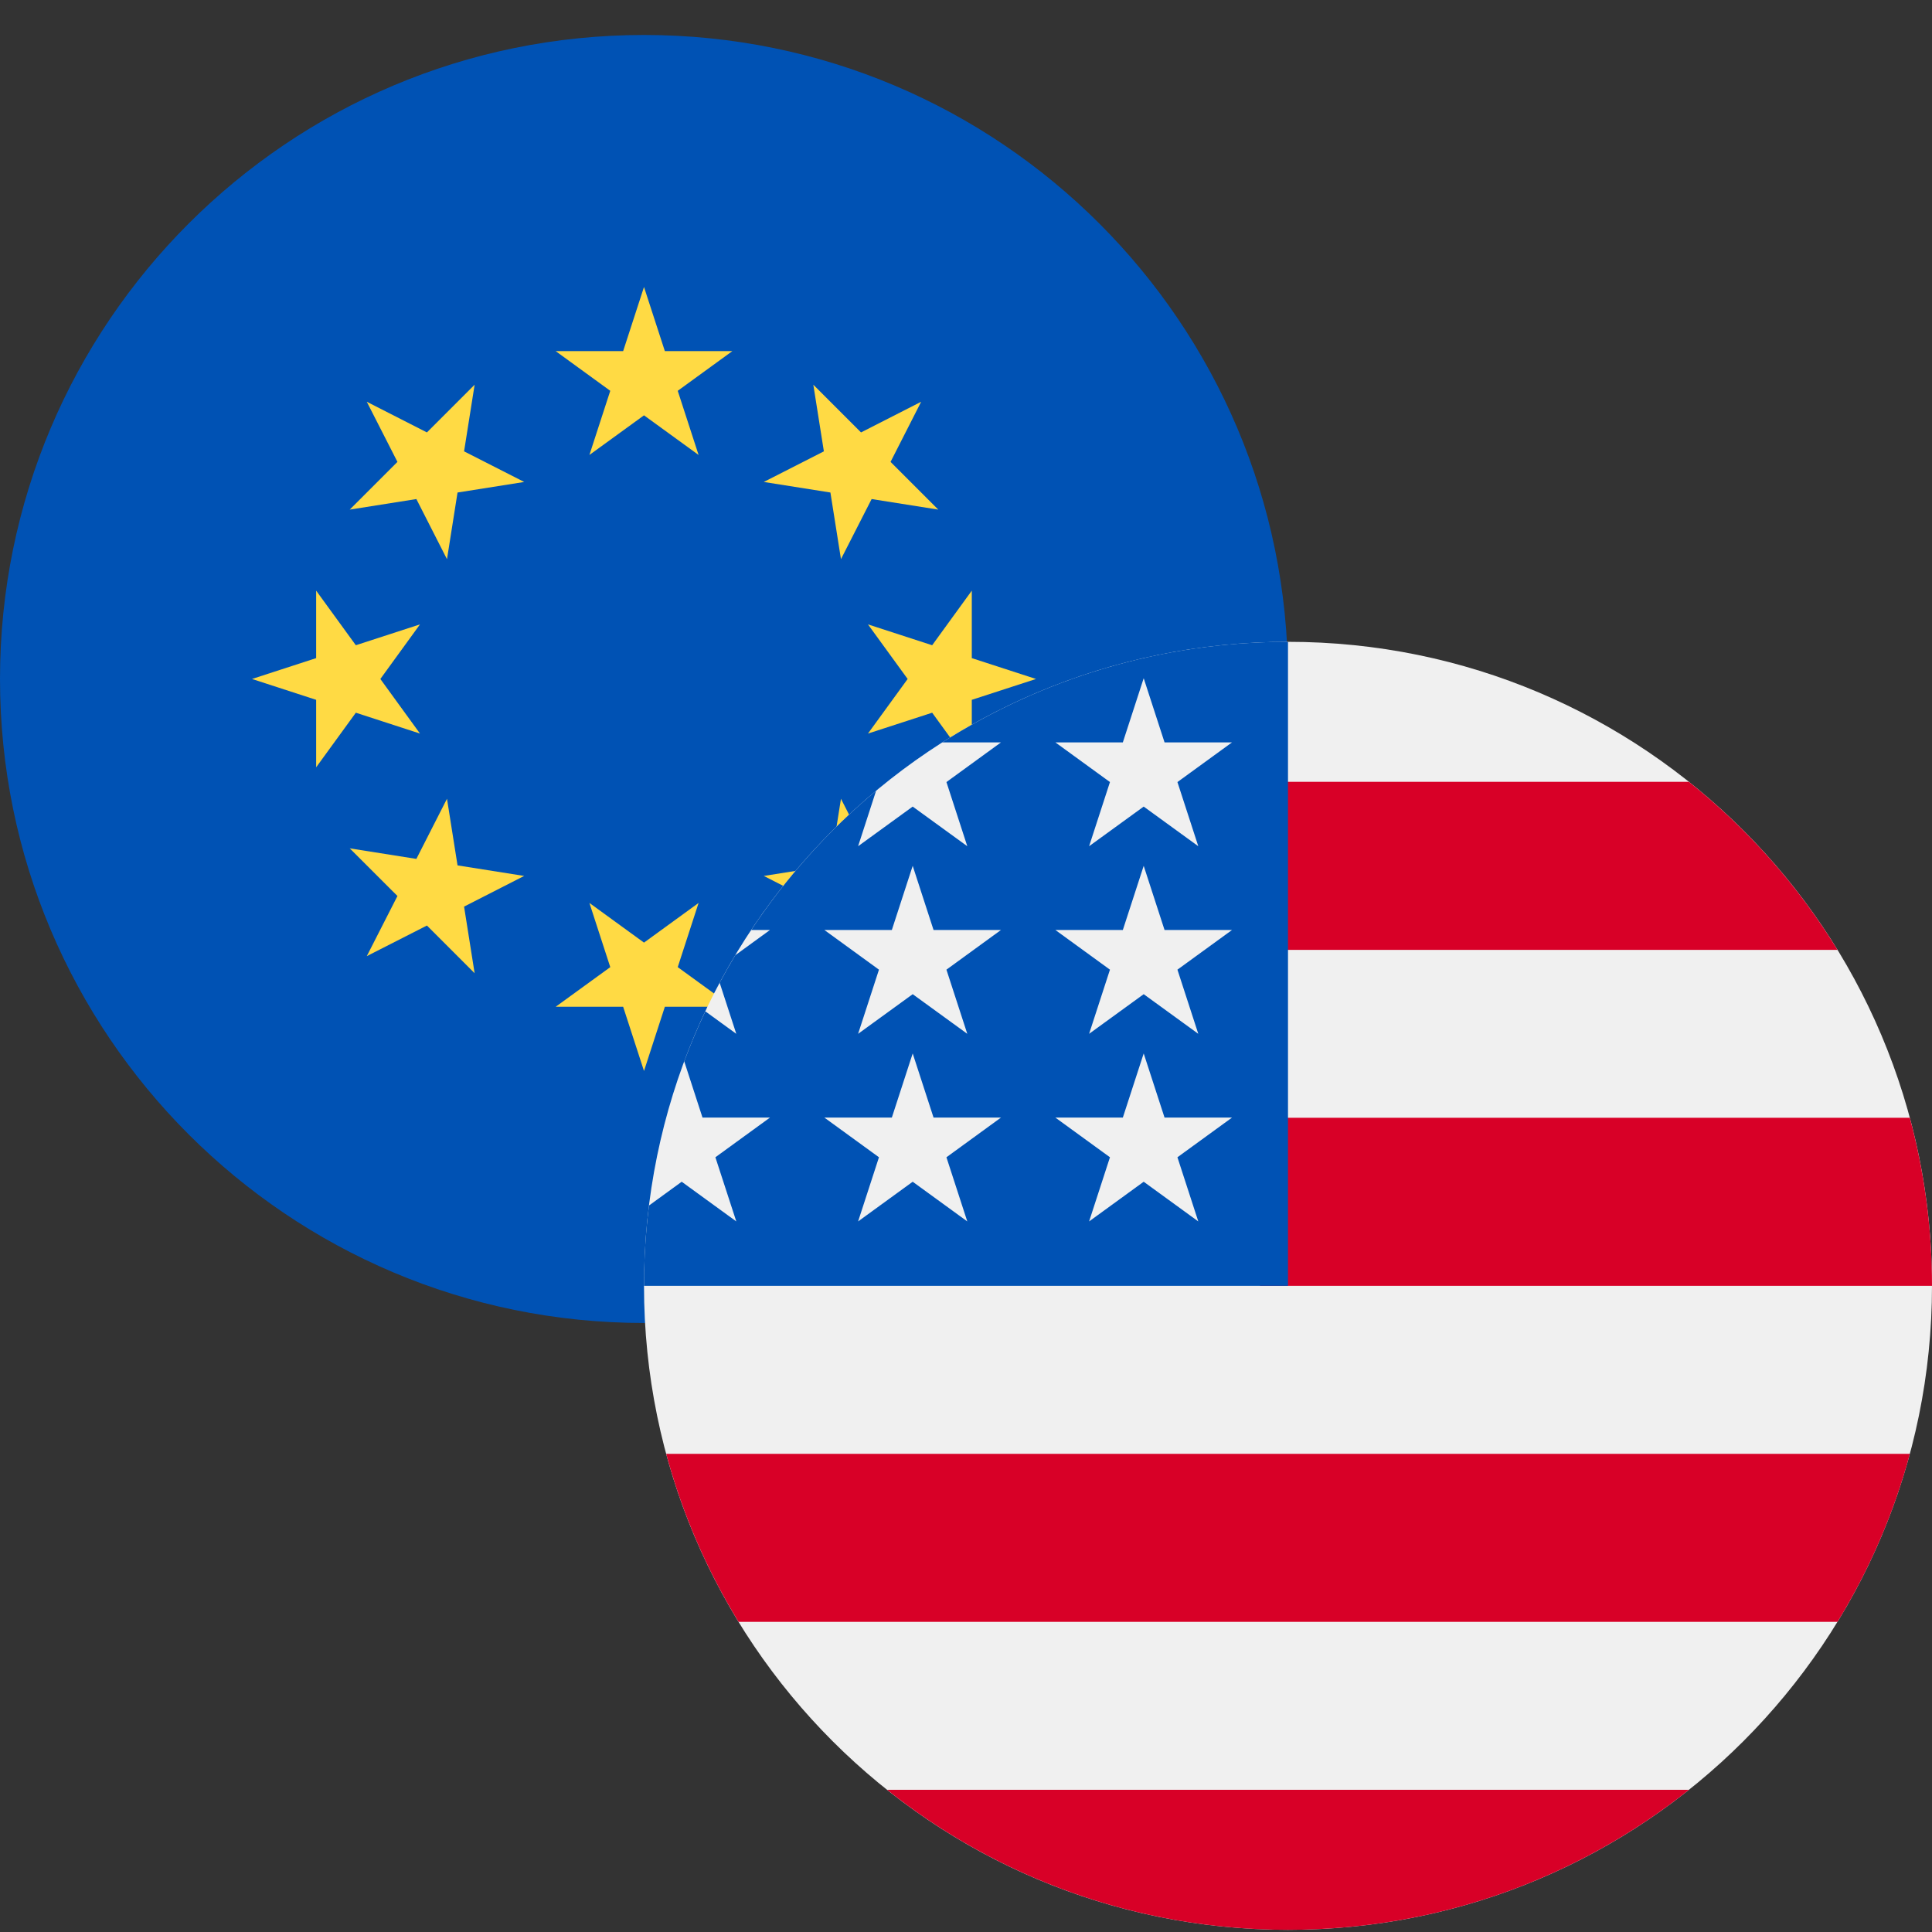 <svg width="39" height="39" viewBox="0 0 39 39" fill="none" xmlns="http://www.w3.org/2000/svg">
<rect x="0" y="0" width="39" height="39" fill="#333333" stroke="none"/>
<g clip-path="url(#clip0_8_2029)">
<path d="M13 26.706C20.18 26.706 26 20.886 26 13.706C26 6.526 20.18 0.706 13 0.706C5.82 0.706 0 6.526 0 13.706C0 20.886 5.82 26.706 13 26.706Z" fill="#0052B4"/>
<path d="M13 5.793L13.421 7.088H14.783L13.681 7.889L14.102 9.184L13 8.384L11.898 9.184L12.319 7.889L11.217 7.088H12.579L13 5.793Z" fill="#FFDA44"/>
<path d="M7.404 8.11L8.618 8.729L9.581 7.766L9.368 9.111L10.582 9.729L9.236 9.942L9.023 11.288L8.405 10.074L7.06 10.287L8.023 9.324L7.404 8.11Z" fill="#FFDA44"/>
<path d="M5.087 13.706L6.382 13.285V11.923L7.183 13.025L8.478 12.604L7.678 13.706L8.478 14.808L7.183 14.387L6.382 15.489V14.127L5.087 13.706Z" fill="#FFDA44"/>
<path d="M7.404 19.301L8.023 18.087L7.06 17.125L8.405 17.338L9.023 16.124L9.236 17.469L10.581 17.682L9.368 18.301L9.581 19.646L8.618 18.683L7.404 19.301Z" fill="#FFDA44"/>
<path d="M13 21.619L12.579 20.323H11.217L12.319 19.523L11.898 18.227L13 19.028L14.102 18.227L13.681 19.523L14.783 20.323H13.421L13 21.619Z" fill="#FFDA44"/>
<path d="M18.595 19.301L17.381 18.683L16.418 19.646L16.631 18.301L15.418 17.682L16.763 17.469L16.976 16.124L17.595 17.338L18.94 17.125L17.977 18.088L18.595 19.301Z" fill="#FFDA44"/>
<path d="M20.913 13.706L19.617 14.127V15.489L18.817 14.387L17.521 14.808L18.322 13.706L17.521 12.604L18.817 13.025L19.617 11.923V13.285L20.913 13.706Z" fill="#FFDA44"/>
<path d="M18.595 8.11L17.977 9.324L18.94 10.287L17.595 10.074L16.976 11.287L16.763 9.942L15.418 9.729L16.631 9.111L16.418 7.766L17.381 8.729L18.595 8.11Z" fill="#FFDA44"/>
</g>
<g clip-path="url(#clip1_8_2029)">
<path d="M26 38.956C33.18 38.956 39 33.136 39 25.956C39 18.776 33.18 12.956 26 12.956C18.82 12.956 13 18.776 13 25.956C13 33.136 18.82 38.956 26 38.956Z" fill="#F0F0F0"/>
<path d="M25.435 25.956H39C39 24.782 38.843 23.646 38.552 22.564H25.435V25.956Z" fill="#D80027"/>
<path d="M25.435 19.174H37.092C36.296 17.875 35.278 16.727 34.092 15.782H25.435V19.174Z" fill="#D80027"/>
<path d="M26 38.956C29.06 38.956 31.872 37.898 34.093 36.13H17.908C20.129 37.898 22.941 38.956 26 38.956Z" fill="#D80027"/>
<path d="M14.909 32.739H37.092C37.731 31.697 38.227 30.557 38.553 29.348H13.448C13.774 30.557 14.27 31.697 14.909 32.739V32.739Z" fill="#D80027"/>
<path d="M19.022 14.986H20.206L19.105 15.787L19.526 17.082L18.424 16.282L17.322 17.082L17.685 15.963C16.715 16.771 15.865 17.718 15.164 18.773H15.543L14.842 19.283C14.733 19.465 14.628 19.65 14.527 19.838L14.863 20.869L14.238 20.415C14.082 20.744 13.94 21.081 13.812 21.424L14.181 22.56H15.543L14.441 23.361L14.863 24.656L13.761 23.855L13.101 24.335C13.034 24.866 13 25.407 13 25.956H26C26 18.776 26 17.93 26 12.956C23.432 12.956 21.038 13.701 19.022 14.986V14.986ZM19.526 24.656L18.424 23.855L17.322 24.656L17.743 23.361L16.641 22.56H18.003L18.424 21.265L18.845 22.56H20.206L19.105 23.361L19.526 24.656ZM19.105 19.574L19.526 20.869L18.424 20.069L17.322 20.869L17.743 19.574L16.641 18.773H18.003L18.424 17.478L18.845 18.773H20.206L19.105 19.574ZM24.189 24.656L23.087 23.855L21.985 24.656L22.406 23.361L21.304 22.56H22.666L23.087 21.265L23.508 22.56H24.87L23.768 23.361L24.189 24.656ZM23.768 19.574L24.189 20.869L23.087 20.069L21.985 20.869L22.406 19.574L21.304 18.773H22.666L23.087 17.478L23.508 18.773H24.87L23.768 19.574ZM23.768 15.787L24.189 17.082L23.087 16.282L21.985 17.082L22.406 15.787L21.304 14.986H22.666L23.087 13.691L23.508 14.986H24.87L23.768 15.787Z" fill="#0052B4"/>
</g>
<defs>
<clipPath id="clip0_8_2029">
<rect width="26" height="26" fill="white" transform="translate(0 0.706)"/>
</clipPath>
<clipPath id="clip1_8_2029">
<rect width="26" height="26" fill="white" transform="translate(13 12.956)"/>
</clipPath>
</defs>
</svg>
